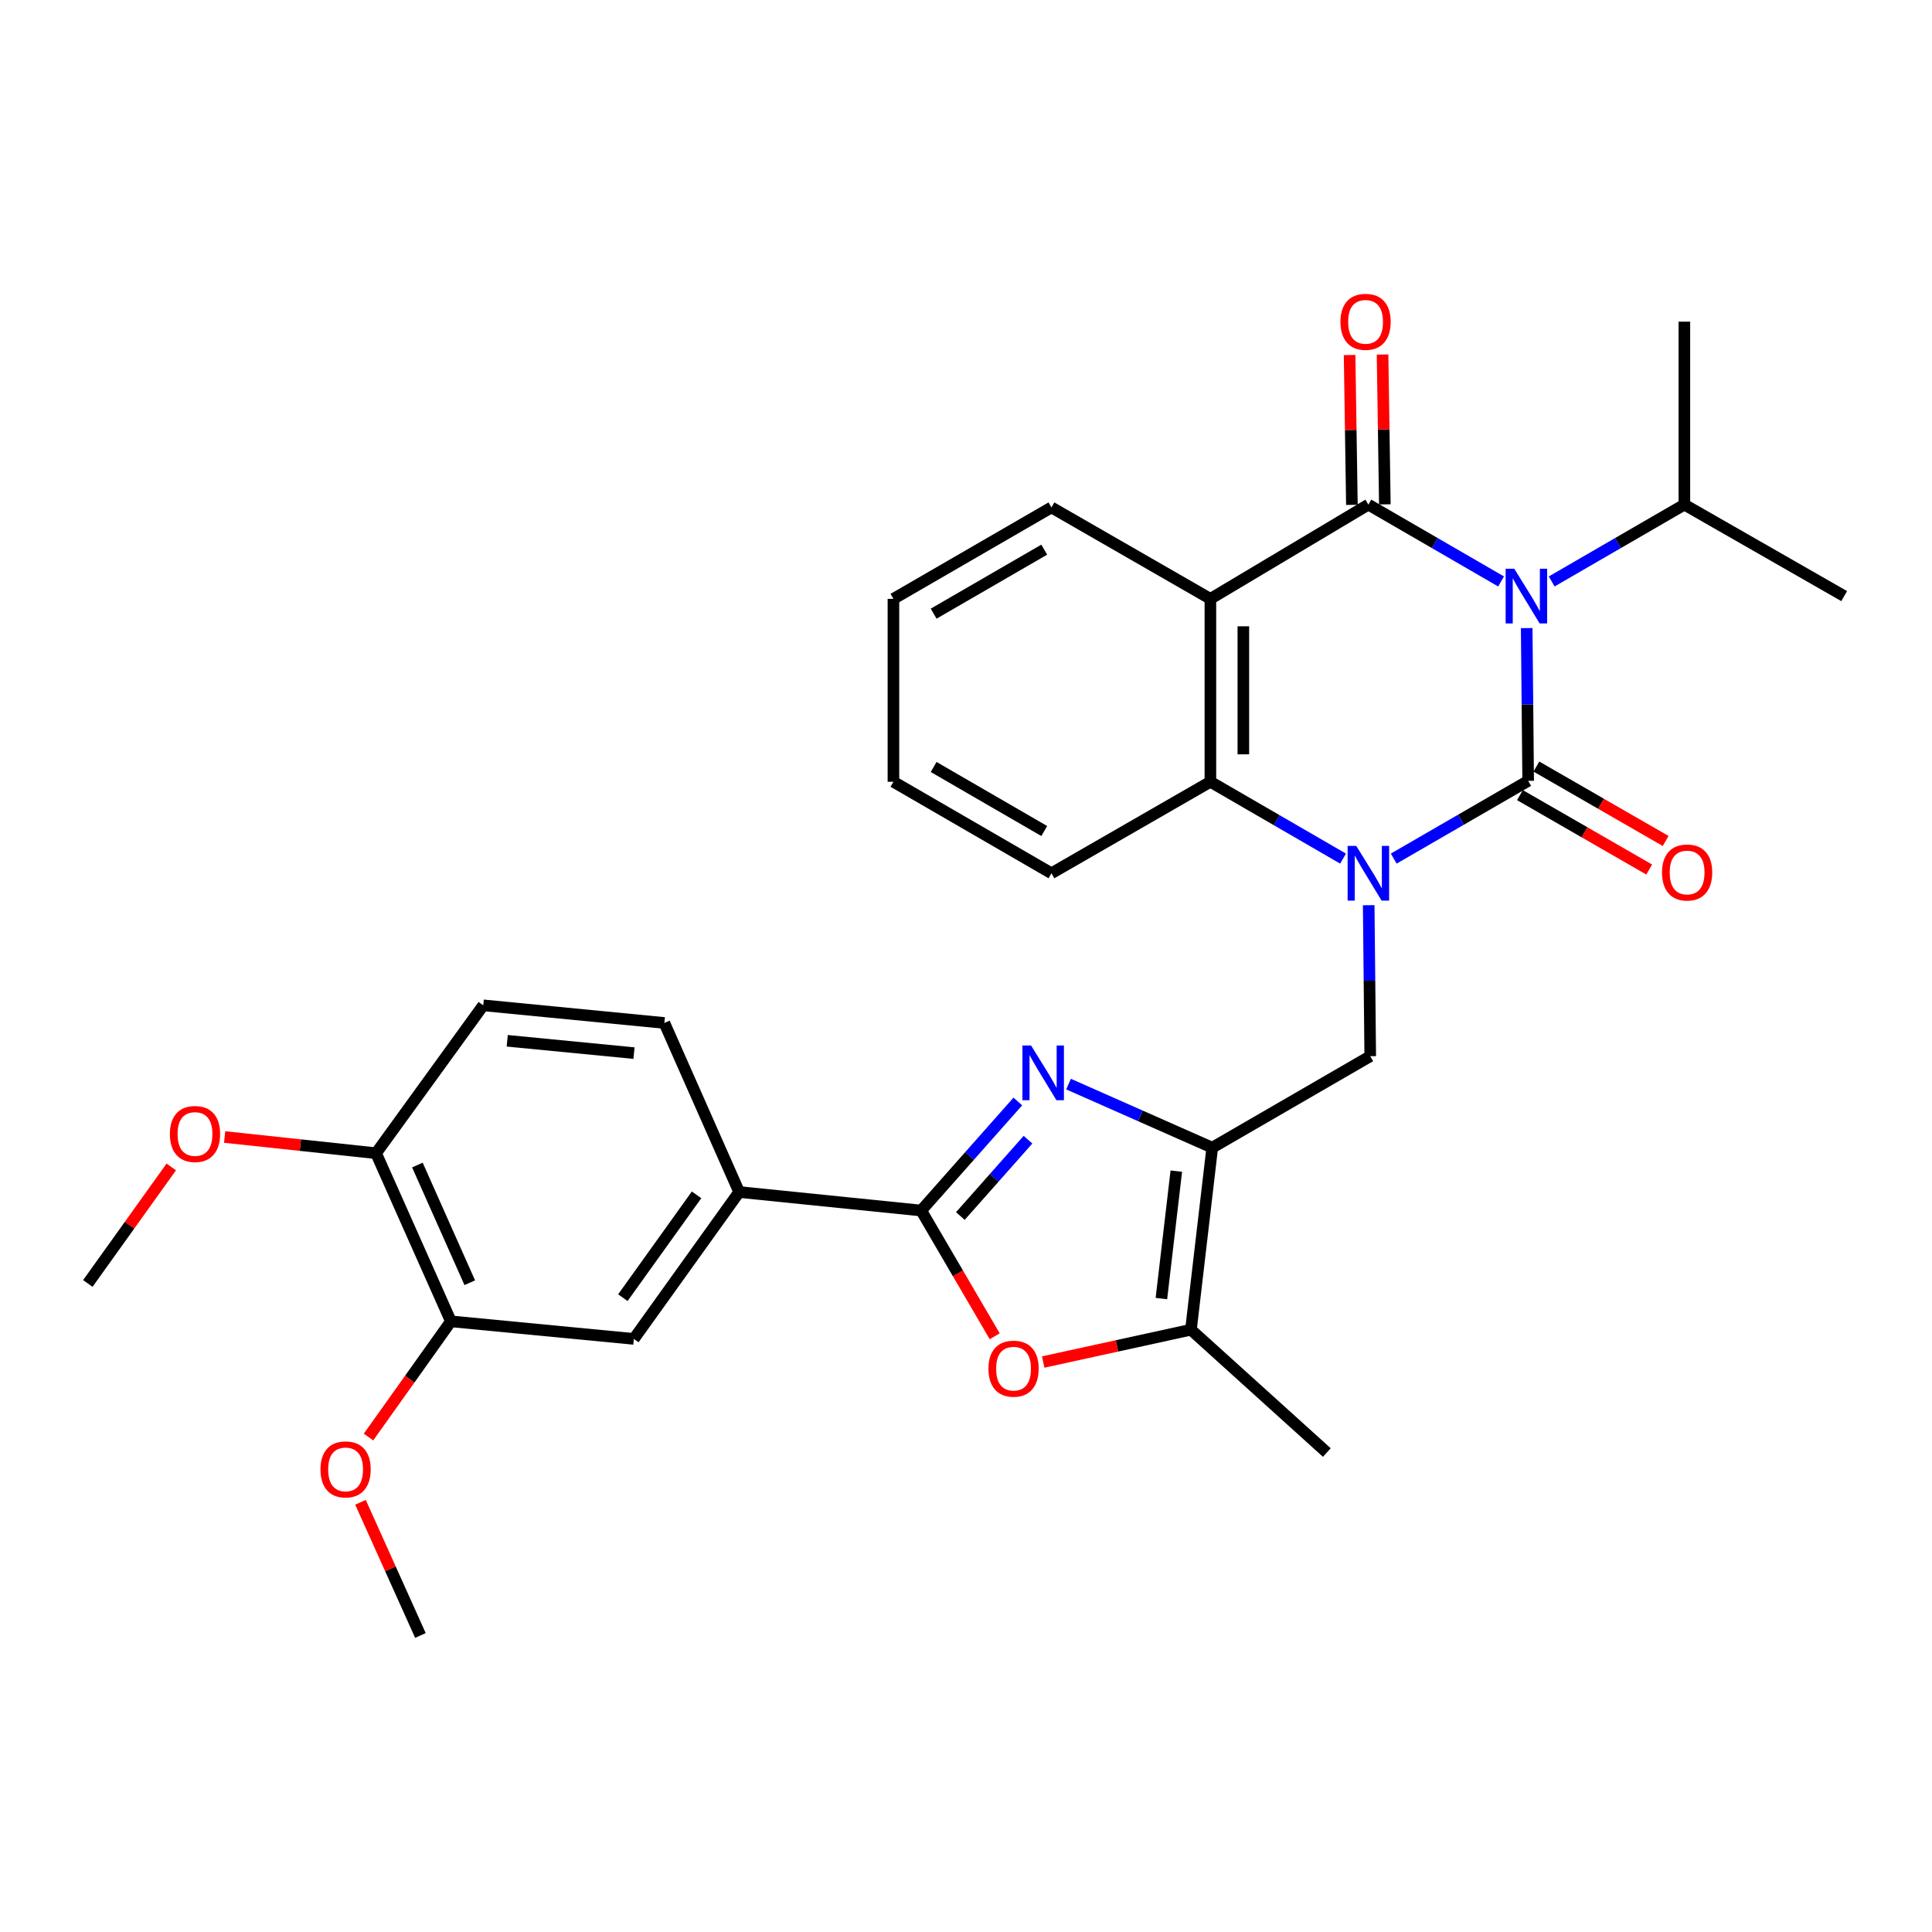 <?xml version='1.0' encoding='iso-8859-1'?>
<svg version='1.1' baseProfile='full'
              xmlns='http://www.w3.org/2000/svg'
                      xmlns:rdkit='http://www.rdkit.org/xml'
                      xmlns:xlink='http://www.w3.org/1999/xlink'
                  xml:space='preserve'
width='1000px' height='1000px' viewBox='0 0 1000 1000'>
<!-- END OF HEADER -->
<rect style='opacity:1.0;fill:#FFFFFF;stroke:none' width='1000' height='1000' x='0' y='0'> </rect>
<path class='bond-0' d='M 790.975,404.163 L 790.595,364.629' style='fill:none;fill-rule:evenodd;stroke:#000000;stroke-width:6px;stroke-linecap:butt;stroke-linejoin:miter;stroke-opacity:1' />
<path class='bond-0' d='M 790.595,364.629 L 790.215,325.096' style='fill:none;fill-rule:evenodd;stroke:#0000FF;stroke-width:6px;stroke-linecap:butt;stroke-linejoin:miter;stroke-opacity:1' />
<path class='bond-1' d='M 790.975,404.163 L 756.185,424.287' style='fill:none;fill-rule:evenodd;stroke:#000000;stroke-width:6px;stroke-linecap:butt;stroke-linejoin:miter;stroke-opacity:1' />
<path class='bond-1' d='M 756.185,424.287 L 721.395,444.41' style='fill:none;fill-rule:evenodd;stroke:#0000FF;stroke-width:6px;stroke-linecap:butt;stroke-linejoin:miter;stroke-opacity:1' />
<path class='bond-12' d='M 786.72,411.555 L 820.17,430.81' style='fill:none;fill-rule:evenodd;stroke:#000000;stroke-width:6px;stroke-linecap:butt;stroke-linejoin:miter;stroke-opacity:1' />
<path class='bond-12' d='M 820.17,430.81 L 853.62,450.064' style='fill:none;fill-rule:evenodd;stroke:#FF0000;stroke-width:6px;stroke-linecap:butt;stroke-linejoin:miter;stroke-opacity:1' />
<path class='bond-12' d='M 795.23,396.77 L 828.68,416.025' style='fill:none;fill-rule:evenodd;stroke:#000000;stroke-width:6px;stroke-linecap:butt;stroke-linejoin:miter;stroke-opacity:1' />
<path class='bond-12' d='M 828.68,416.025 L 862.13,435.28' style='fill:none;fill-rule:evenodd;stroke:#FF0000;stroke-width:6px;stroke-linecap:butt;stroke-linejoin:miter;stroke-opacity:1' />
<path class='bond-2' d='M 776.953,300.958 L 742.609,281.073' style='fill:none;fill-rule:evenodd;stroke:#0000FF;stroke-width:6px;stroke-linecap:butt;stroke-linejoin:miter;stroke-opacity:1' />
<path class='bond-2' d='M 742.609,281.073 L 708.266,261.187' style='fill:none;fill-rule:evenodd;stroke:#000000;stroke-width:6px;stroke-linecap:butt;stroke-linejoin:miter;stroke-opacity:1' />
<path class='bond-16' d='M 803.158,300.957 L 837.492,281.072' style='fill:none;fill-rule:evenodd;stroke:#0000FF;stroke-width:6px;stroke-linecap:butt;stroke-linejoin:miter;stroke-opacity:1' />
<path class='bond-16' d='M 837.492,281.072 L 871.827,261.187' style='fill:none;fill-rule:evenodd;stroke:#000000;stroke-width:6px;stroke-linecap:butt;stroke-linejoin:miter;stroke-opacity:1' />
<path class='bond-7' d='M 695.163,444.416 L 660.829,424.531' style='fill:none;fill-rule:evenodd;stroke:#0000FF;stroke-width:6px;stroke-linecap:butt;stroke-linejoin:miter;stroke-opacity:1' />
<path class='bond-7' d='M 660.829,424.531 L 626.495,404.646' style='fill:none;fill-rule:evenodd;stroke:#000000;stroke-width:6px;stroke-linecap:butt;stroke-linejoin:miter;stroke-opacity:1' />
<path class='bond-8' d='M 708.435,468.532 L 708.834,507.608' style='fill:none;fill-rule:evenodd;stroke:#0000FF;stroke-width:6px;stroke-linecap:butt;stroke-linejoin:miter;stroke-opacity:1' />
<path class='bond-8' d='M 708.834,507.608 L 709.233,546.684' style='fill:none;fill-rule:evenodd;stroke:#000000;stroke-width:6px;stroke-linecap:butt;stroke-linejoin:miter;stroke-opacity:1' />
<path class='bond-14' d='M 716.794,261.056 L 716.201,222.275' style='fill:none;fill-rule:evenodd;stroke:#000000;stroke-width:6px;stroke-linecap:butt;stroke-linejoin:miter;stroke-opacity:1' />
<path class='bond-14' d='M 716.201,222.275 L 715.607,183.495' style='fill:none;fill-rule:evenodd;stroke:#FF0000;stroke-width:6px;stroke-linecap:butt;stroke-linejoin:miter;stroke-opacity:1' />
<path class='bond-14' d='M 699.737,261.317 L 699.143,222.537' style='fill:none;fill-rule:evenodd;stroke:#000000;stroke-width:6px;stroke-linecap:butt;stroke-linejoin:miter;stroke-opacity:1' />
<path class='bond-14' d='M 699.143,222.537 L 698.549,183.756' style='fill:none;fill-rule:evenodd;stroke:#FF0000;stroke-width:6px;stroke-linecap:butt;stroke-linejoin:miter;stroke-opacity:1' />
<path class='bond-31' d='M 708.266,261.187 L 626.495,309.967' style='fill:none;fill-rule:evenodd;stroke:#000000;stroke-width:6px;stroke-linecap:butt;stroke-linejoin:miter;stroke-opacity:1' />
<path class='bond-3' d='M 626.495,309.967 L 626.495,404.646' style='fill:none;fill-rule:evenodd;stroke:#000000;stroke-width:6px;stroke-linecap:butt;stroke-linejoin:miter;stroke-opacity:1' />
<path class='bond-3' d='M 643.554,324.169 L 643.554,390.444' style='fill:none;fill-rule:evenodd;stroke:#000000;stroke-width:6px;stroke-linecap:butt;stroke-linejoin:miter;stroke-opacity:1' />
<path class='bond-20' d='M 626.495,309.967 L 544.222,262.637' style='fill:none;fill-rule:evenodd;stroke:#000000;stroke-width:6px;stroke-linecap:butt;stroke-linejoin:miter;stroke-opacity:1' />
<path class='bond-4' d='M 627.452,594.033 L 709.233,546.684' style='fill:none;fill-rule:evenodd;stroke:#000000;stroke-width:6px;stroke-linecap:butt;stroke-linejoin:miter;stroke-opacity:1' />
<path class='bond-5' d='M 627.452,594.033 L 590.266,577.58' style='fill:none;fill-rule:evenodd;stroke:#000000;stroke-width:6px;stroke-linecap:butt;stroke-linejoin:miter;stroke-opacity:1' />
<path class='bond-5' d='M 590.266,577.58 L 553.079,561.128' style='fill:none;fill-rule:evenodd;stroke:#0000FF;stroke-width:6px;stroke-linecap:butt;stroke-linejoin:miter;stroke-opacity:1' />
<path class='bond-10' d='M 627.452,594.033 L 616.43,688.257' style='fill:none;fill-rule:evenodd;stroke:#000000;stroke-width:6px;stroke-linecap:butt;stroke-linejoin:miter;stroke-opacity:1' />
<path class='bond-10' d='M 608.855,606.184 L 601.139,672.141' style='fill:none;fill-rule:evenodd;stroke:#000000;stroke-width:6px;stroke-linecap:butt;stroke-linejoin:miter;stroke-opacity:1' />
<path class='bond-6' d='M 526.827,570.123 L 501.818,598.346' style='fill:none;fill-rule:evenodd;stroke:#0000FF;stroke-width:6px;stroke-linecap:butt;stroke-linejoin:miter;stroke-opacity:1' />
<path class='bond-6' d='M 501.818,598.346 L 476.809,626.569' style='fill:none;fill-rule:evenodd;stroke:#000000;stroke-width:6px;stroke-linecap:butt;stroke-linejoin:miter;stroke-opacity:1' />
<path class='bond-6' d='M 532.092,589.904 L 514.586,609.66' style='fill:none;fill-rule:evenodd;stroke:#0000FF;stroke-width:6px;stroke-linecap:butt;stroke-linejoin:miter;stroke-opacity:1' />
<path class='bond-6' d='M 514.586,609.66 L 497.079,629.416' style='fill:none;fill-rule:evenodd;stroke:#000000;stroke-width:6px;stroke-linecap:butt;stroke-linejoin:miter;stroke-opacity:1' />
<path class='bond-11' d='M 476.809,626.569 L 382.585,616.987' style='fill:none;fill-rule:evenodd;stroke:#000000;stroke-width:6px;stroke-linecap:butt;stroke-linejoin:miter;stroke-opacity:1' />
<path class='bond-32' d='M 476.809,626.569 L 495.833,659.11' style='fill:none;fill-rule:evenodd;stroke:#000000;stroke-width:6px;stroke-linecap:butt;stroke-linejoin:miter;stroke-opacity:1' />
<path class='bond-32' d='M 495.833,659.11 L 514.857,691.652' style='fill:none;fill-rule:evenodd;stroke:#FF0000;stroke-width:6px;stroke-linecap:butt;stroke-linejoin:miter;stroke-opacity:1' />
<path class='bond-22' d='M 626.495,404.646 L 544.222,452.005' style='fill:none;fill-rule:evenodd;stroke:#000000;stroke-width:6px;stroke-linecap:butt;stroke-linejoin:miter;stroke-opacity:1' />
<path class='bond-9' d='M 539.962,704.982 L 578.196,696.62' style='fill:none;fill-rule:evenodd;stroke:#FF0000;stroke-width:6px;stroke-linecap:butt;stroke-linejoin:miter;stroke-opacity:1' />
<path class='bond-9' d='M 578.196,696.62 L 616.43,688.257' style='fill:none;fill-rule:evenodd;stroke:#000000;stroke-width:6px;stroke-linecap:butt;stroke-linejoin:miter;stroke-opacity:1' />
<path class='bond-24' d='M 616.43,688.257 L 686.762,751.832' style='fill:none;fill-rule:evenodd;stroke:#000000;stroke-width:6px;stroke-linecap:butt;stroke-linejoin:miter;stroke-opacity:1' />
<path class='bond-13' d='M 382.585,616.987 L 328.08,693.015' style='fill:none;fill-rule:evenodd;stroke:#000000;stroke-width:6px;stroke-linecap:butt;stroke-linejoin:miter;stroke-opacity:1' />
<path class='bond-13' d='M 360.544,618.452 L 322.391,671.671' style='fill:none;fill-rule:evenodd;stroke:#000000;stroke-width:6px;stroke-linecap:butt;stroke-linejoin:miter;stroke-opacity:1' />
<path class='bond-18' d='M 382.585,616.987 L 343.869,529.482' style='fill:none;fill-rule:evenodd;stroke:#000000;stroke-width:6px;stroke-linecap:butt;stroke-linejoin:miter;stroke-opacity:1' />
<path class='bond-15' d='M 328.08,693.015 L 233.382,683.926' style='fill:none;fill-rule:evenodd;stroke:#000000;stroke-width:6px;stroke-linecap:butt;stroke-linejoin:miter;stroke-opacity:1' />
<path class='bond-21' d='M 233.382,683.926 L 212.064,713.866' style='fill:none;fill-rule:evenodd;stroke:#000000;stroke-width:6px;stroke-linecap:butt;stroke-linejoin:miter;stroke-opacity:1' />
<path class='bond-21' d='M 212.064,713.866 L 190.746,743.806' style='fill:none;fill-rule:evenodd;stroke:#FF0000;stroke-width:6px;stroke-linecap:butt;stroke-linejoin:miter;stroke-opacity:1' />
<path class='bond-34' d='M 233.382,683.926 L 194.648,596.905' style='fill:none;fill-rule:evenodd;stroke:#000000;stroke-width:6px;stroke-linecap:butt;stroke-linejoin:miter;stroke-opacity:1' />
<path class='bond-34' d='M 243.157,663.936 L 216.043,603.021' style='fill:none;fill-rule:evenodd;stroke:#000000;stroke-width:6px;stroke-linecap:butt;stroke-linejoin:miter;stroke-opacity:1' />
<path class='bond-25' d='M 871.827,261.187 L 954.545,308.545' style='fill:none;fill-rule:evenodd;stroke:#000000;stroke-width:6px;stroke-linecap:butt;stroke-linejoin:miter;stroke-opacity:1' />
<path class='bond-26' d='M 871.827,261.187 L 871.827,166.498' style='fill:none;fill-rule:evenodd;stroke:#000000;stroke-width:6px;stroke-linecap:butt;stroke-linejoin:miter;stroke-opacity:1' />
<path class='bond-17' d='M 194.648,596.905 L 250.128,520.356' style='fill:none;fill-rule:evenodd;stroke:#000000;stroke-width:6px;stroke-linecap:butt;stroke-linejoin:miter;stroke-opacity:1' />
<path class='bond-23' d='M 194.648,596.905 L 155.465,592.708' style='fill:none;fill-rule:evenodd;stroke:#000000;stroke-width:6px;stroke-linecap:butt;stroke-linejoin:miter;stroke-opacity:1' />
<path class='bond-23' d='M 155.465,592.708 L 116.282,588.512' style='fill:none;fill-rule:evenodd;stroke:#FF0000;stroke-width:6px;stroke-linecap:butt;stroke-linejoin:miter;stroke-opacity:1' />
<path class='bond-19' d='M 343.869,529.482 L 250.128,520.356' style='fill:none;fill-rule:evenodd;stroke:#000000;stroke-width:6px;stroke-linecap:butt;stroke-linejoin:miter;stroke-opacity:1' />
<path class='bond-19' d='M 328.155,545.092 L 262.536,538.704' style='fill:none;fill-rule:evenodd;stroke:#000000;stroke-width:6px;stroke-linecap:butt;stroke-linejoin:miter;stroke-opacity:1' />
<path class='bond-33' d='M 544.222,262.637 L 462.441,309.967' style='fill:none;fill-rule:evenodd;stroke:#000000;stroke-width:6px;stroke-linecap:butt;stroke-linejoin:miter;stroke-opacity:1' />
<path class='bond-33' d='M 540.5,284.501 L 483.253,317.632' style='fill:none;fill-rule:evenodd;stroke:#000000;stroke-width:6px;stroke-linecap:butt;stroke-linejoin:miter;stroke-opacity:1' />
<path class='bond-27' d='M 186.584,777.594 L 202.098,812.057' style='fill:none;fill-rule:evenodd;stroke:#FF0000;stroke-width:6px;stroke-linecap:butt;stroke-linejoin:miter;stroke-opacity:1' />
<path class='bond-27' d='M 202.098,812.057 L 217.611,846.52' style='fill:none;fill-rule:evenodd;stroke:#000000;stroke-width:6px;stroke-linecap:butt;stroke-linejoin:miter;stroke-opacity:1' />
<path class='bond-30' d='M 544.222,452.005 L 462.441,404.646' style='fill:none;fill-rule:evenodd;stroke:#000000;stroke-width:6px;stroke-linecap:butt;stroke-linejoin:miter;stroke-opacity:1' />
<path class='bond-30' d='M 540.503,430.138 L 483.257,396.987' style='fill:none;fill-rule:evenodd;stroke:#000000;stroke-width:6px;stroke-linecap:butt;stroke-linejoin:miter;stroke-opacity:1' />
<path class='bond-28' d='M 88.648,604.01 L 67.052,634.163' style='fill:none;fill-rule:evenodd;stroke:#FF0000;stroke-width:6px;stroke-linecap:butt;stroke-linejoin:miter;stroke-opacity:1' />
<path class='bond-28' d='M 67.052,634.163 L 45.455,664.317' style='fill:none;fill-rule:evenodd;stroke:#000000;stroke-width:6px;stroke-linecap:butt;stroke-linejoin:miter;stroke-opacity:1' />
<path class='bond-29' d='M 462.441,309.967 L 462.441,404.646' style='fill:none;fill-rule:evenodd;stroke:#000000;stroke-width:6px;stroke-linecap:butt;stroke-linejoin:miter;stroke-opacity:1' />
<path  class='atom-1' d='M 783.796 294.385
L 793.076 309.385
Q 793.996 310.865, 795.476 313.545
Q 796.956 316.225, 797.036 316.385
L 797.036 294.385
L 800.796 294.385
L 800.796 322.705
L 796.916 322.705
L 786.956 306.305
Q 785.796 304.385, 784.556 302.185
Q 783.356 299.985, 782.996 299.305
L 782.996 322.705
L 779.316 322.705
L 779.316 294.385
L 783.796 294.385
' fill='#0000FF'/>
<path  class='atom-2' d='M 702.006 437.845
L 711.286 452.845
Q 712.206 454.325, 713.686 457.005
Q 715.166 459.685, 715.246 459.845
L 715.246 437.845
L 719.006 437.845
L 719.006 466.165
L 715.126 466.165
L 705.166 449.765
Q 704.006 447.845, 702.766 445.645
Q 701.566 443.445, 701.206 442.765
L 701.206 466.165
L 697.526 466.165
L 697.526 437.845
L 702.006 437.845
' fill='#0000FF'/>
<path  class='atom-6' d='M 533.687 541.158
L 542.967 556.158
Q 543.887 557.638, 545.367 560.318
Q 546.847 562.998, 546.927 563.158
L 546.927 541.158
L 550.687 541.158
L 550.687 569.478
L 546.807 569.478
L 536.847 553.078
Q 535.687 551.158, 534.447 548.958
Q 533.247 546.758, 532.887 546.078
L 532.887 569.478
L 529.207 569.478
L 529.207 541.158
L 533.687 541.158
' fill='#0000FF'/>
<path  class='atom-10' d='M 511.613 708.42
Q 511.613 701.62, 514.973 697.82
Q 518.333 694.02, 524.613 694.02
Q 530.893 694.02, 534.253 697.82
Q 537.613 701.62, 537.613 708.42
Q 537.613 715.3, 534.213 719.22
Q 530.813 723.1, 524.613 723.1
Q 518.373 723.1, 514.973 719.22
Q 511.613 715.34, 511.613 708.42
M 524.613 719.9
Q 528.933 719.9, 531.253 717.02
Q 533.613 714.1, 533.613 708.42
Q 533.613 702.86, 531.253 700.06
Q 528.933 697.22, 524.613 697.22
Q 520.293 697.22, 517.933 700.02
Q 515.613 702.82, 515.613 708.42
Q 515.613 714.14, 517.933 717.02
Q 520.293 719.9, 524.613 719.9
' fill='#FF0000'/>
<path  class='atom-13' d='M 860.248 451.601
Q 860.248 444.801, 863.608 441.001
Q 866.968 437.201, 873.248 437.201
Q 879.528 437.201, 882.888 441.001
Q 886.248 444.801, 886.248 451.601
Q 886.248 458.481, 882.848 462.401
Q 879.448 466.281, 873.248 466.281
Q 867.008 466.281, 863.608 462.401
Q 860.248 458.521, 860.248 451.601
M 873.248 463.081
Q 877.568 463.081, 879.888 460.201
Q 882.248 457.281, 882.248 451.601
Q 882.248 446.041, 879.888 443.241
Q 877.568 440.401, 873.248 440.401
Q 868.928 440.401, 866.568 443.201
Q 864.248 446.001, 864.248 451.601
Q 864.248 457.321, 866.568 460.201
Q 868.928 463.081, 873.248 463.081
' fill='#FF0000'/>
<path  class='atom-15' d='M 693.816 166.578
Q 693.816 159.778, 697.176 155.978
Q 700.536 152.178, 706.816 152.178
Q 713.096 152.178, 716.456 155.978
Q 719.816 159.778, 719.816 166.578
Q 719.816 173.458, 716.416 177.378
Q 713.016 181.258, 706.816 181.258
Q 700.576 181.258, 697.176 177.378
Q 693.816 173.498, 693.816 166.578
M 706.816 178.058
Q 711.136 178.058, 713.456 175.178
Q 715.816 172.258, 715.816 166.578
Q 715.816 161.018, 713.456 158.218
Q 711.136 155.378, 706.816 155.378
Q 702.496 155.378, 700.136 158.178
Q 697.816 160.978, 697.816 166.578
Q 697.816 172.298, 700.136 175.178
Q 702.496 178.058, 706.816 178.058
' fill='#FF0000'/>
<path  class='atom-22' d='M 165.877 760.555
Q 165.877 753.755, 169.237 749.955
Q 172.597 746.155, 178.877 746.155
Q 185.157 746.155, 188.517 749.955
Q 191.877 753.755, 191.877 760.555
Q 191.877 767.435, 188.477 771.355
Q 185.077 775.235, 178.877 775.235
Q 172.637 775.235, 169.237 771.355
Q 165.877 767.475, 165.877 760.555
M 178.877 772.035
Q 183.197 772.035, 185.517 769.155
Q 187.877 766.235, 187.877 760.555
Q 187.877 754.995, 185.517 752.195
Q 183.197 749.355, 178.877 749.355
Q 174.557 749.355, 172.197 752.155
Q 169.877 754.955, 169.877 760.555
Q 169.877 766.275, 172.197 769.155
Q 174.557 772.035, 178.877 772.035
' fill='#FF0000'/>
<path  class='atom-24' d='M 87.926 586.948
Q 87.926 580.148, 91.286 576.348
Q 94.646 572.548, 100.926 572.548
Q 107.206 572.548, 110.566 576.348
Q 113.926 580.148, 113.926 586.948
Q 113.926 593.828, 110.526 597.748
Q 107.126 601.628, 100.926 601.628
Q 94.686 601.628, 91.286 597.748
Q 87.926 593.868, 87.926 586.948
M 100.926 598.428
Q 105.246 598.428, 107.566 595.548
Q 109.926 592.628, 109.926 586.948
Q 109.926 581.388, 107.566 578.588
Q 105.246 575.748, 100.926 575.748
Q 96.606 575.748, 94.246 578.548
Q 91.926 581.348, 91.926 586.948
Q 91.926 592.668, 94.246 595.548
Q 96.606 598.428, 100.926 598.428
' fill='#FF0000'/>
</svg>
